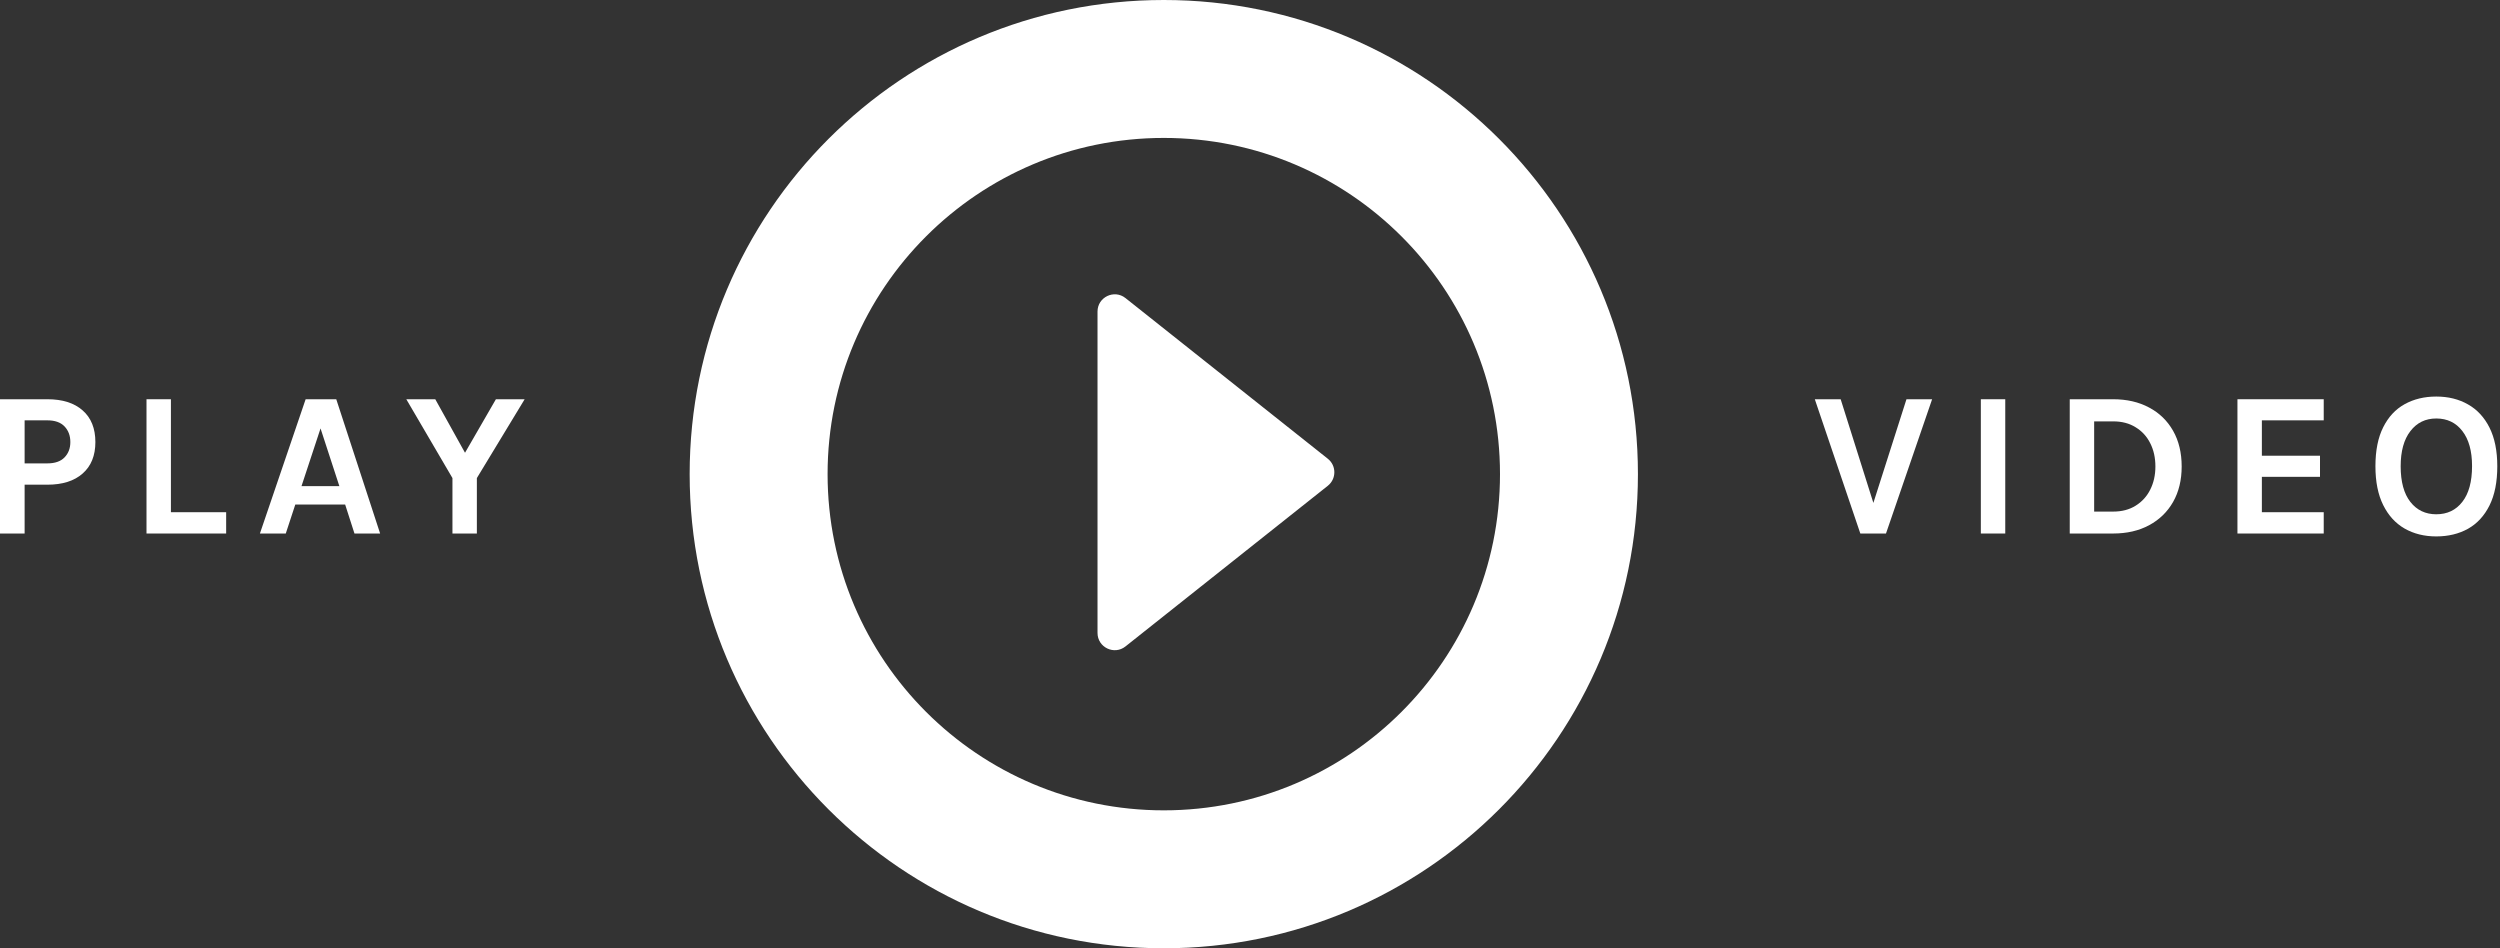 <svg width="145" height="55" viewBox="0 0 145 55" fill="none" xmlns="http://www.w3.org/2000/svg">
<rect x="0" y="0" width="145" height="55" fill="#333333" stroke="none"/>
<path d="M23.566 23.156H25.246L27.106 26.504H26.83L28.762 23.156H30.43L27.658 27.728V30.944H26.242V27.728L23.566 23.156Z" fill="white"/>
<path d="M15.075 30.944L17.727 23.156H19.503L22.047 30.944H20.559L20.019 29.264H17.127L16.575 30.944H15.075ZM17.487 28.196H19.683L18.591 24.848L17.487 28.196Z" fill="white"/>
<path d="M9.913 23.156V29.708H13.117V30.944H8.497V23.156H9.913Z" fill="white"/>
<path d="M0 30.944V23.156H2.748C3.624 23.156 4.306 23.372 4.794 23.804C5.286 24.236 5.532 24.848 5.532 25.64C5.532 26.424 5.286 27.032 4.794 27.464C4.306 27.896 3.624 28.112 2.748 28.112H1.428V30.944H0ZM1.428 26.876H2.748C3.188 26.876 3.52 26.76 3.744 26.528C3.968 26.296 4.08 26 4.08 25.64C4.08 25.272 3.968 24.97 3.744 24.734C3.52 24.498 3.188 24.38 2.748 24.38H1.428V26.876Z" fill="white"/>
<path d="M141.303 31.112C140.611 31.112 139.999 30.96 139.467 30.656C138.939 30.352 138.525 29.898 138.225 29.294C137.925 28.69 137.775 27.94 137.775 27.044C137.775 26.132 137.925 25.378 138.225 24.782C138.525 24.182 138.939 23.736 139.467 23.444C139.999 23.148 140.611 23 141.303 23C141.999 23 142.613 23.152 143.145 23.456C143.677 23.756 144.093 24.206 144.393 24.806C144.693 25.406 144.843 26.152 144.843 27.044C144.843 27.952 144.693 28.708 144.393 29.312C144.093 29.916 143.677 30.368 143.145 30.668C142.613 30.964 141.999 31.112 141.303 31.112ZM141.303 29.828C141.939 29.828 142.443 29.588 142.815 29.108C143.191 28.628 143.379 27.936 143.379 27.032C143.379 26.16 143.191 25.482 142.815 24.998C142.443 24.514 141.939 24.272 141.303 24.272C140.679 24.272 140.179 24.516 139.803 25.004C139.427 25.488 139.239 26.168 139.239 27.044C139.239 27.944 139.427 28.634 139.803 29.114C140.179 29.59 140.679 29.828 141.303 29.828Z" fill="white"/>
<path d="M129.772 30.944V23.156H134.776V24.38H131.188V26.432H134.56V27.656H131.188V29.708H134.776V30.944H129.772Z" fill="white"/>
<path d="M120.045 23.156H122.565C123.357 23.156 124.051 23.316 124.647 23.636C125.243 23.952 125.707 24.402 126.039 24.986C126.371 25.57 126.537 26.26 126.537 27.056C126.537 27.844 126.371 28.53 126.039 29.114C125.707 29.694 125.243 30.144 124.647 30.464C124.051 30.784 123.357 30.944 122.565 30.944H120.045V23.156ZM121.461 24.44V29.672H122.565C123.069 29.672 123.503 29.558 123.867 29.33C124.235 29.102 124.517 28.792 124.713 28.4C124.913 28.004 125.013 27.556 125.013 27.056C125.013 26.548 124.913 26.098 124.713 25.706C124.517 25.314 124.235 25.006 123.867 24.782C123.503 24.554 123.069 24.44 122.565 24.44H121.461Z" fill="white"/>
<path d="M114.889 30.944V23.156H116.305V30.944H114.889Z" fill="white"/>
<path d="M108.583 29.396L110.575 23.156H112.063L109.387 30.944H107.899L105.259 23.156H106.759L108.727 29.396H108.583Z" fill="white"/>
<path fill-rule="evenodd" clip-rule="evenodd" d="M67.5 55C82.688 55 95 42.688 95 27.5C95 12.312 82.688 0 67.5 0C52.312 0 40 12.312 40 27.5C40 42.688 52.312 55 67.5 55ZM67.5 47C78.269 47 87 38.27 87 27.5C87 16.73 78.269 8 67.5 8C56.73 8 48 16.73 48 27.5C48 38.27 56.73 47 67.5 47Z" fill="white"/>
<path fill-rule="evenodd" clip-rule="evenodd" d="M77.014 26.608C77.518 27.008 77.518 27.773 77.014 28.174L65.278 37.493C64.623 38.014 63.656 37.547 63.656 36.71V18.071C63.656 17.234 64.623 16.768 65.278 17.288L77.014 26.608Z" fill="white"/>
</svg>
